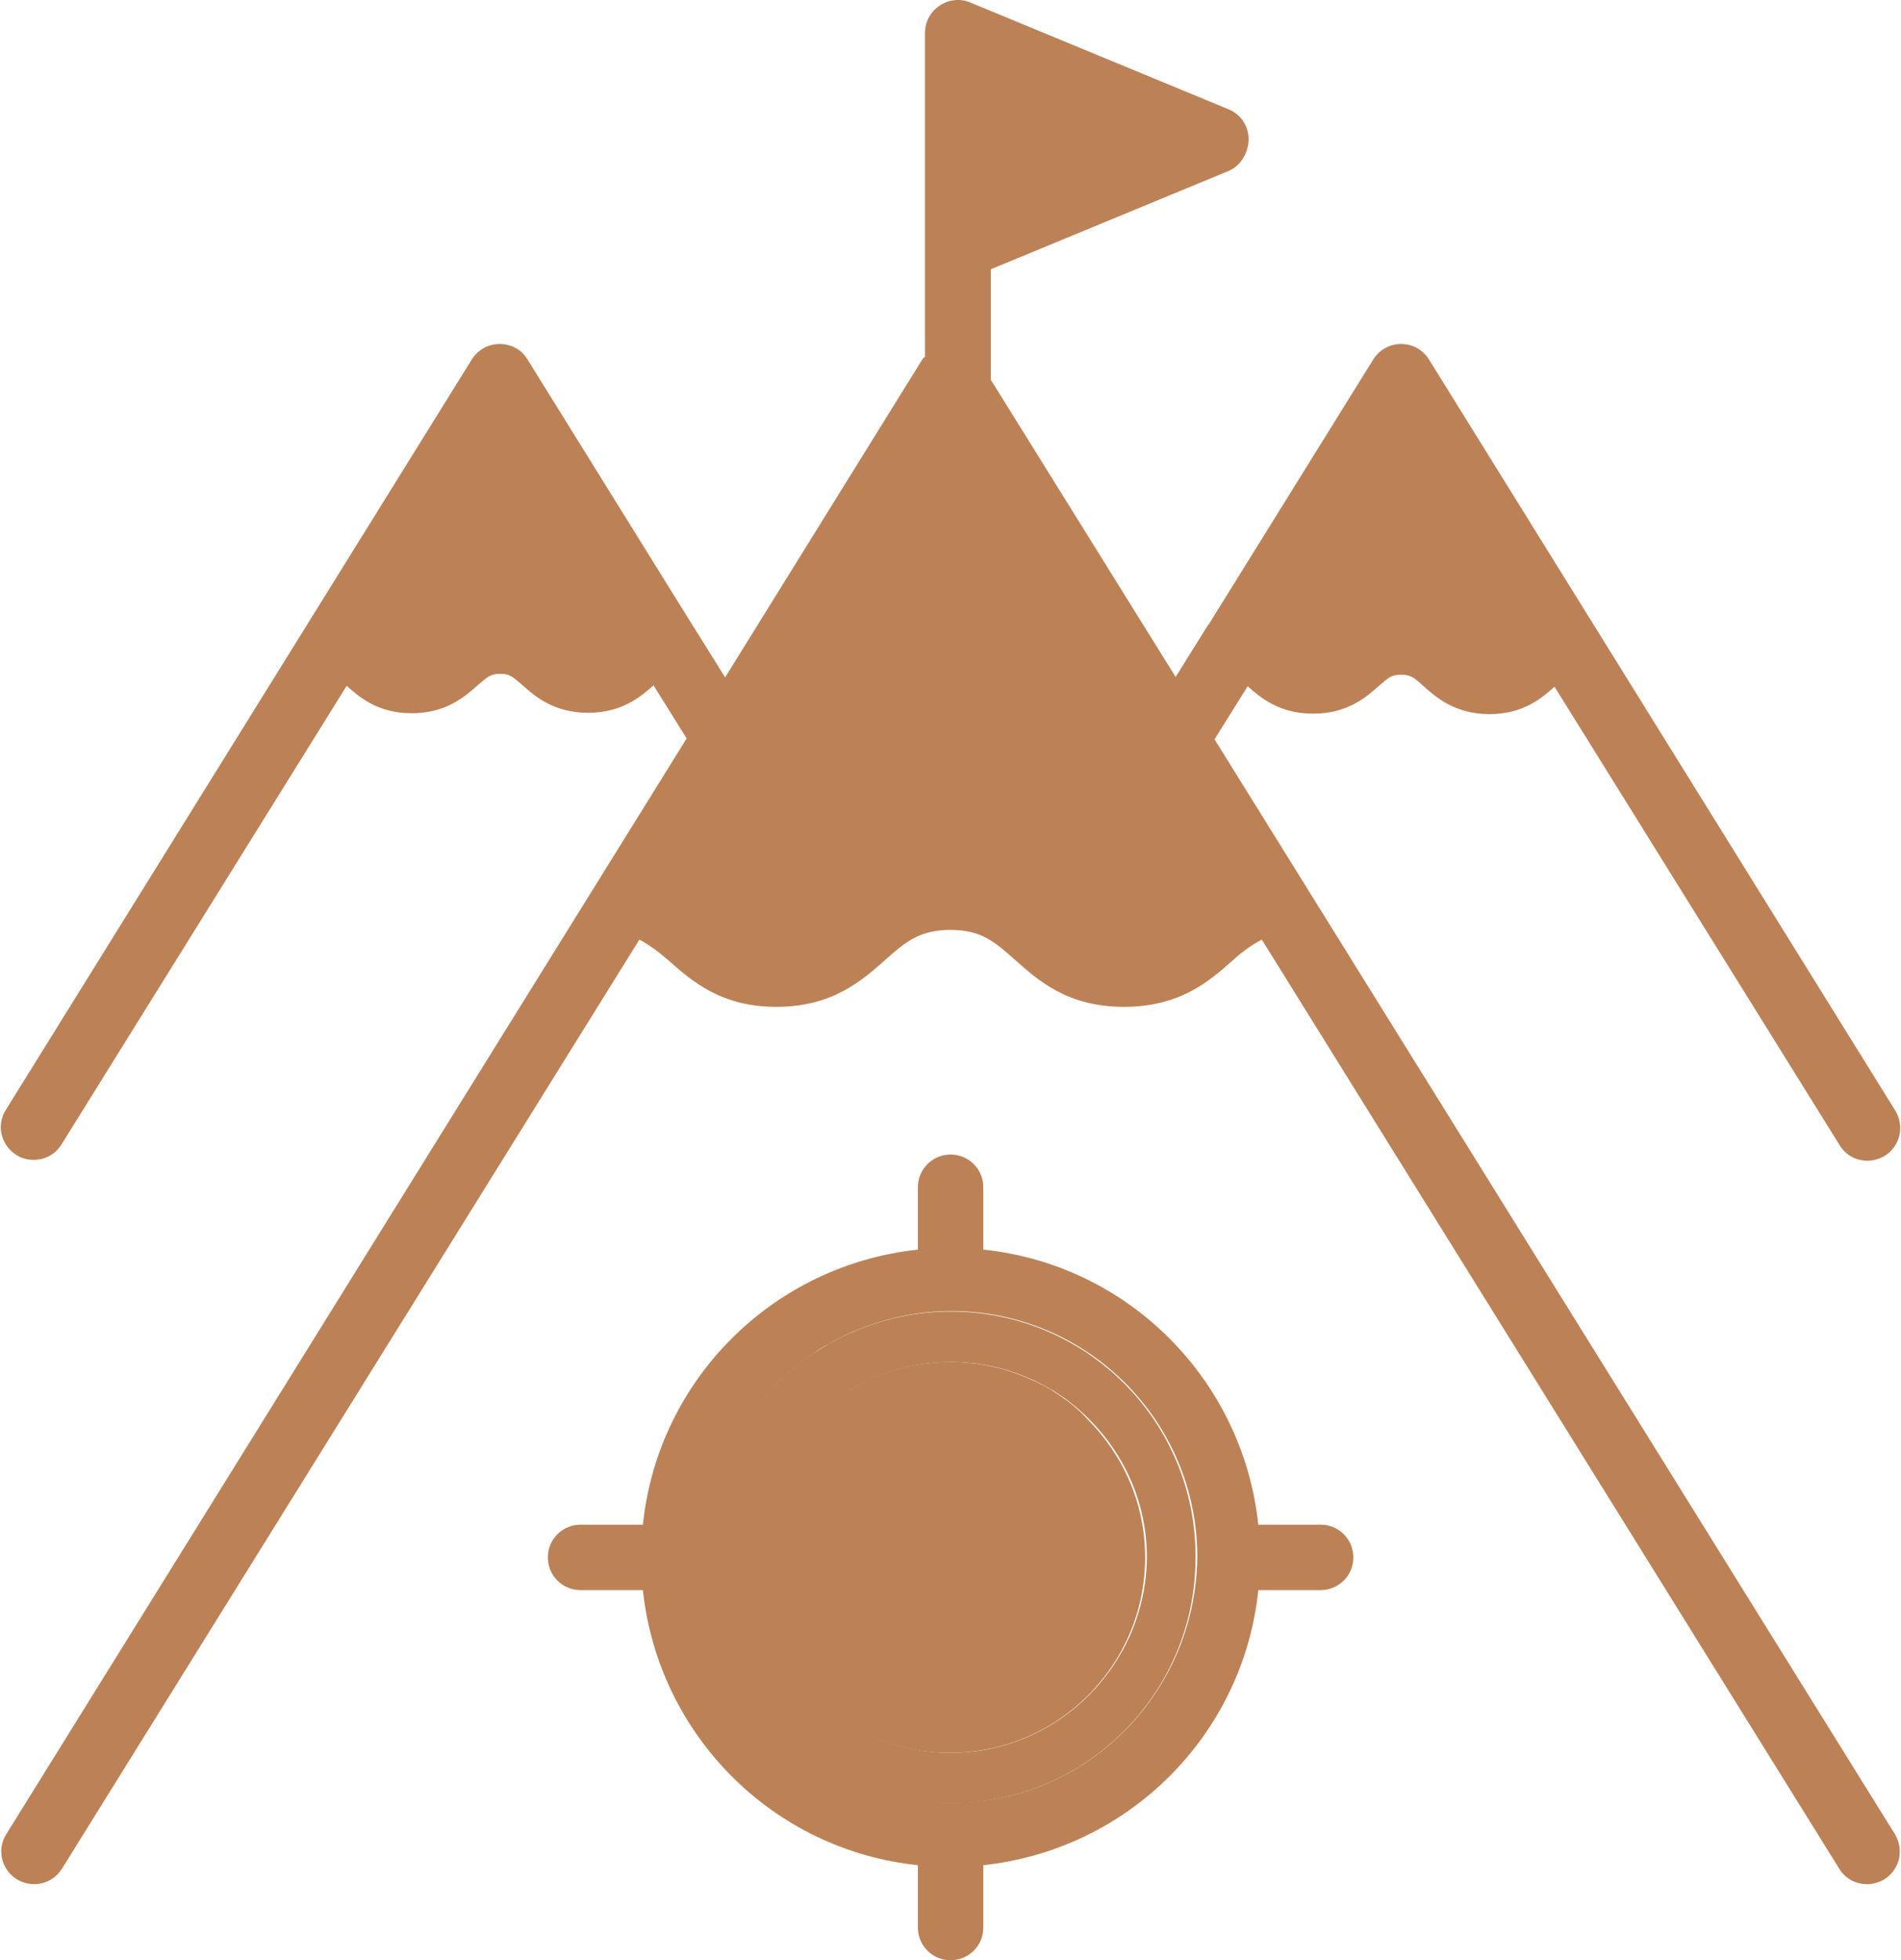 <svg width="97" height="100" viewBox="0 0 97 100" fill="none" xmlns="http://www.w3.org/2000/svg">
<path d="M48.505 66.906C46.768 66.906 45.121 67.267 43.632 67.899C43.452 67.967 43.249 68.057 43.068 68.147C42.978 68.192 42.888 68.237 42.798 68.283C42.617 68.373 42.437 68.463 42.256 68.576C41.986 68.734 41.737 68.892 41.489 69.05C40.812 69.501 40.203 70.02 39.639 70.584C37.361 72.862 35.962 75.998 35.962 79.449C35.962 82.901 37.361 86.036 39.639 88.315C41.918 90.593 45.053 91.992 48.505 91.992C50.332 91.992 52.092 91.586 53.648 90.886C53.919 90.751 54.19 90.616 54.461 90.48C54.641 90.39 54.821 90.277 54.979 90.187C55.07 90.142 55.16 90.074 55.227 90.029C55.408 89.916 55.566 89.803 55.724 89.691C58.927 87.412 61.002 83.69 61.002 79.472C61.048 72.524 55.431 66.906 48.505 66.906ZM48.505 89.42C43.023 89.42 38.534 84.953 38.534 79.449C38.534 76.697 39.662 74.216 41.467 72.411C41.805 72.072 42.166 71.757 42.55 71.463C42.685 71.373 42.798 71.283 42.933 71.193C43.068 71.102 43.204 71.012 43.339 70.922C43.407 70.877 43.474 70.832 43.542 70.809C43.678 70.719 43.813 70.651 43.971 70.584C44.038 70.538 44.106 70.516 44.196 70.471C44.422 70.358 44.648 70.268 44.873 70.177C46.001 69.726 47.242 69.478 48.528 69.478C49.813 69.478 51.054 69.726 52.182 70.177C52.408 70.268 52.633 70.358 52.859 70.471C52.926 70.516 52.994 70.538 53.084 70.584C53.22 70.651 53.378 70.742 53.513 70.809C53.581 70.854 53.648 70.899 53.716 70.922C53.851 71.012 53.987 71.102 54.122 71.193C54.258 71.283 54.393 71.373 54.506 71.463C54.889 71.757 55.25 72.072 55.588 72.411C57.393 74.216 58.521 76.697 58.521 79.449C58.476 84.931 53.987 89.42 48.505 89.42Z" fill="#BC8255"/>
<path d="M67.387 77.78H64.206C63.416 70.381 57.574 64.515 50.174 63.748V60.568C50.174 59.643 49.43 58.898 48.505 58.898C47.58 58.898 46.836 59.643 46.836 60.568V63.748C39.437 64.538 33.571 70.381 32.804 77.78H29.623C28.698 77.78 27.954 78.524 27.954 79.449C27.954 80.374 28.698 81.118 29.623 81.118H32.804C33.594 88.518 39.437 94.383 46.836 95.15V98.331C46.836 99.256 47.58 100 48.505 100C49.43 100 50.174 99.256 50.174 98.331V95.15C57.574 94.36 63.439 88.518 64.206 81.118H67.387C68.311 81.118 69.056 80.374 69.056 79.449C69.056 78.524 68.311 77.78 67.387 77.78ZM55.769 89.668C55.611 89.781 55.431 89.894 55.273 90.007C55.182 90.052 55.092 90.119 55.025 90.165C54.844 90.277 54.686 90.368 54.506 90.458C54.235 90.593 53.964 90.728 53.694 90.864C52.114 91.586 50.377 91.969 48.55 91.969C45.099 91.969 41.963 90.57 39.685 88.292C37.406 86.014 36.008 82.878 36.008 79.427C36.008 75.975 37.406 72.839 39.685 70.561C40.249 69.997 40.88 69.478 41.534 69.027C41.783 68.847 42.031 68.689 42.301 68.553C42.482 68.441 42.662 68.35 42.843 68.26C42.933 68.215 43.023 68.17 43.114 68.125C43.294 68.034 43.474 67.944 43.678 67.876C45.166 67.245 46.836 66.884 48.55 66.884C55.476 66.884 61.093 72.501 61.093 79.427C61.048 83.668 58.95 87.39 55.769 89.668Z" fill="#BC8255"/>
<path d="M54.461 71.463C54.325 71.373 54.212 71.283 54.077 71.193C53.942 71.103 53.806 71.012 53.671 70.922C53.603 70.877 53.536 70.832 53.468 70.809C53.333 70.719 53.197 70.651 53.039 70.584C52.972 70.538 52.904 70.516 52.814 70.471C52.588 70.358 52.363 70.268 52.137 70.178C51.009 69.726 49.768 69.478 48.483 69.478C47.197 69.478 45.956 69.726 44.828 70.178C44.602 70.268 44.377 70.358 44.151 70.471C44.084 70.516 44.016 70.538 43.926 70.584C43.79 70.651 43.632 70.742 43.497 70.809C43.429 70.854 43.362 70.9 43.294 70.922C43.159 71.012 43.023 71.103 42.888 71.193C42.753 71.283 42.617 71.373 42.505 71.463C42.121 71.757 41.76 72.073 41.422 72.411C39.617 74.216 38.489 76.697 38.489 79.449C38.489 84.954 42.956 89.42 48.46 89.42C53.964 89.42 58.431 84.954 58.431 79.449C58.431 76.697 57.303 74.216 55.498 72.411C55.205 72.073 54.844 71.757 54.461 71.463Z" fill="#BC8255"/>
<path d="M61.973 37.716L63.664 35.008C64.296 35.572 65.266 36.407 67.003 36.407C68.763 36.407 69.733 35.55 70.364 34.986C70.883 34.535 71.019 34.422 71.492 34.422C71.966 34.422 72.124 34.535 72.643 35.008C73.275 35.572 74.245 36.43 76.004 36.43C77.741 36.43 78.689 35.595 79.32 35.031L93.871 58.424C94.186 58.943 94.728 59.214 95.292 59.214C95.585 59.214 95.901 59.124 96.171 58.966C96.961 58.469 97.187 57.454 96.713 56.665L72.914 18.338C72.598 17.841 72.079 17.548 71.492 17.548C70.906 17.548 70.387 17.841 70.071 18.338L61.679 31.85C61.657 31.873 61.657 31.895 61.634 31.895L59.987 34.535L50.558 19.375V13.736L62.672 8.728C63.304 8.48 63.71 7.78 63.71 7.103C63.71 6.427 63.304 5.818 62.672 5.569L49.52 0.133C49.001 -0.093 48.415 -0.025 47.941 0.291C47.467 0.607 47.197 1.125 47.197 1.689V12.585C47.197 12.608 47.197 12.63 47.197 12.653V18.202C47.152 18.247 47.084 18.27 47.061 18.338L37 34.557L35.353 31.918C35.331 31.895 35.331 31.873 35.308 31.85L26.916 18.338C26.623 17.841 26.082 17.548 25.495 17.548C24.909 17.548 24.39 17.841 24.074 18.338L0.297 56.62C-0.199 57.409 0.049 58.424 0.839 58.921C1.109 59.101 1.425 59.169 1.718 59.169C2.282 59.169 2.824 58.898 3.14 58.379L17.69 34.986C18.322 35.55 19.269 36.385 21.006 36.385C22.766 36.385 23.736 35.527 24.367 34.963C24.886 34.512 25.044 34.377 25.518 34.377C25.992 34.377 26.127 34.49 26.646 34.941C27.277 35.505 28.247 36.362 30.007 36.362C31.744 36.362 32.714 35.527 33.346 34.963L35.038 37.67L0.32 93.571C-0.176 94.36 0.072 95.376 0.861 95.872C1.651 96.346 2.666 96.12 3.162 95.33L32.624 47.935C33.143 48.205 33.616 48.566 34.113 48.995C35.308 50.055 36.797 51.364 39.617 51.364C42.459 51.364 43.971 50.033 45.166 48.972C46.181 48.07 46.903 47.438 48.505 47.438C50.062 47.438 50.761 48.047 51.799 48.972C52.994 50.033 54.483 51.364 57.348 51.364C60.213 51.364 61.702 50.055 62.898 48.995C63.394 48.544 63.867 48.205 64.386 47.935L93.848 95.33C94.164 95.849 94.705 96.12 95.269 96.12C95.562 96.12 95.878 96.03 96.149 95.872C96.939 95.376 97.164 94.36 96.69 93.571L61.973 37.716Z" fill="#BC8255"/>
</svg>
